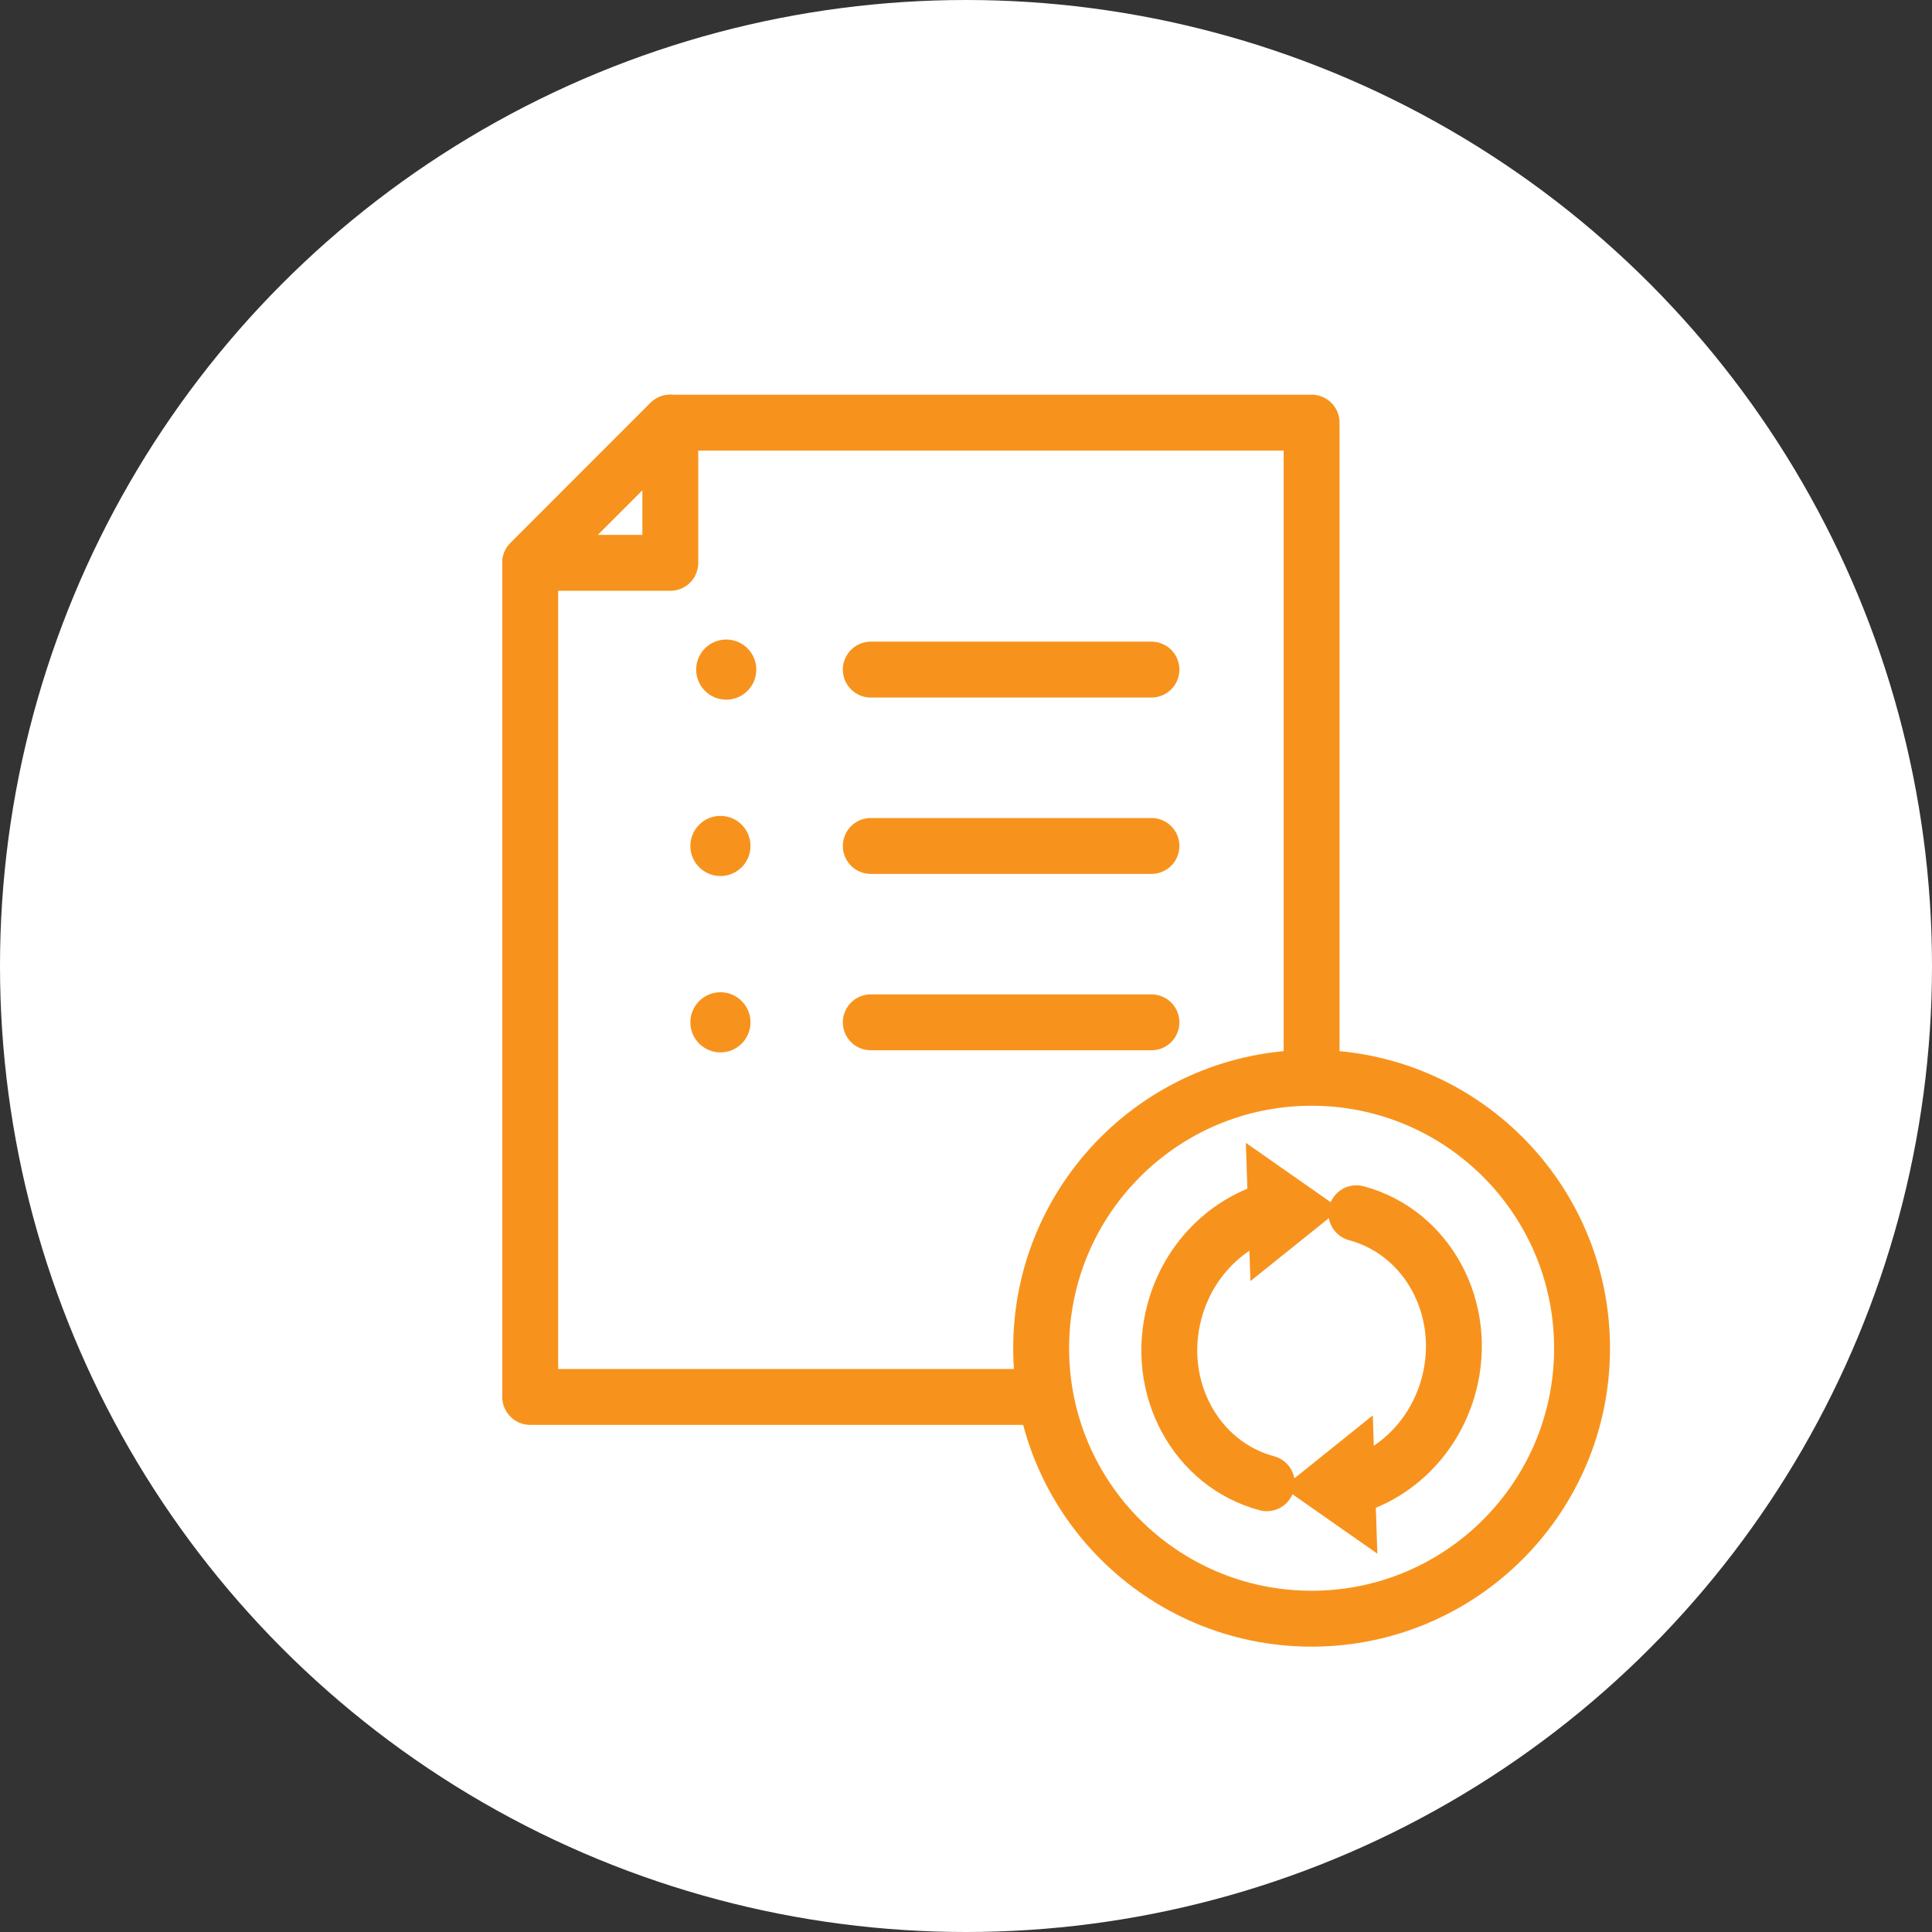 <?xml version="1.0" encoding="UTF-8" standalone="no"?><!DOCTYPE svg PUBLIC "-//W3C//DTD SVG 1.1//EN" "http://www.w3.org/Graphics/SVG/1.1/DTD/svg11.dtd"><svg width="100%" height="100%" viewBox="0 0 432 432" version="1.1" xmlns="http://www.w3.org/2000/svg" xmlns:xlink="http://www.w3.org/1999/xlink" xml:space="preserve" xmlns:serif="http://www.serif.com/" style="fill-rule:evenodd;clip-rule:evenodd;stroke-linecap:round;stroke-linejoin:round;stroke-miterlimit:1.5;"><rect x="0" y="0" width="432" height="432" fill="#333333" stroke="none"/><g><circle cx="216" cy="216" r="216" style="fill:#fff;"/><g><g><path d="M149.884,94.5l143.394,0l-0,217.856l-174.722,-0l0,-186.528l31.328,-31.328Z" style="fill:none;stroke:#f7931d;stroke-width:12.5px;"/><path d="M118.556,125.853l31.328,-31.353l0,31.353l-31.328,0Z" style="fill:none;stroke:#f7931d;stroke-width:12.5px;"/><g><path d="M194.71,149.724l62.757,-0" style="fill:none;stroke:#f7931d;stroke-width:12.5px;"/><path d="M194.71,189.159l62.757,-0" style="fill:none;stroke:#f7931d;stroke-width:12.5px;"/><path d="M194.71,228.594l62.757,-0" style="fill:none;stroke:#f7931d;stroke-width:12.5px;"/><circle cx="162.388" cy="149.724" r="6.724" style="fill:#f7931d;"/><circle cx="161.091" cy="189.159" r="6.724" style="fill:#f7931d;"/><circle cx="161.091" cy="228.594" r="6.724" style="fill:#f7931d;"/></g></g><g><circle cx="293.278" cy="301.473" r="60.473" style="fill:#fff;stroke:#f7931d;stroke-width:12.5px;"/><g><path d="M279.593,286.461l20.106,-16.138l-21.123,-14.782l1.017,30.92Z" style="fill:#f7931d;"/><path d="M283.208,270.865c-9.628,3.228 -17.656,11.409 -20.598,22.39c-4.536,16.926 4.719,34.135 20.654,38.404" style="fill:none;stroke:#f7931d;stroke-width:12.5px;stroke-linecap:butt;"/><path d="M307.979,347.405l-21.122,-14.783l20.105,-16.138l1.017,30.921Z" style="fill:#f7931d;"/><path d="M303.292,271.286c15.934,4.27 25.189,21.478 20.654,38.404c-2.942,10.981 -10.971,19.163 -20.598,22.39" style="fill:none;stroke:#f7931d;stroke-width:12.5px;stroke-linecap:butt;"/></g></g></g></g></svg>